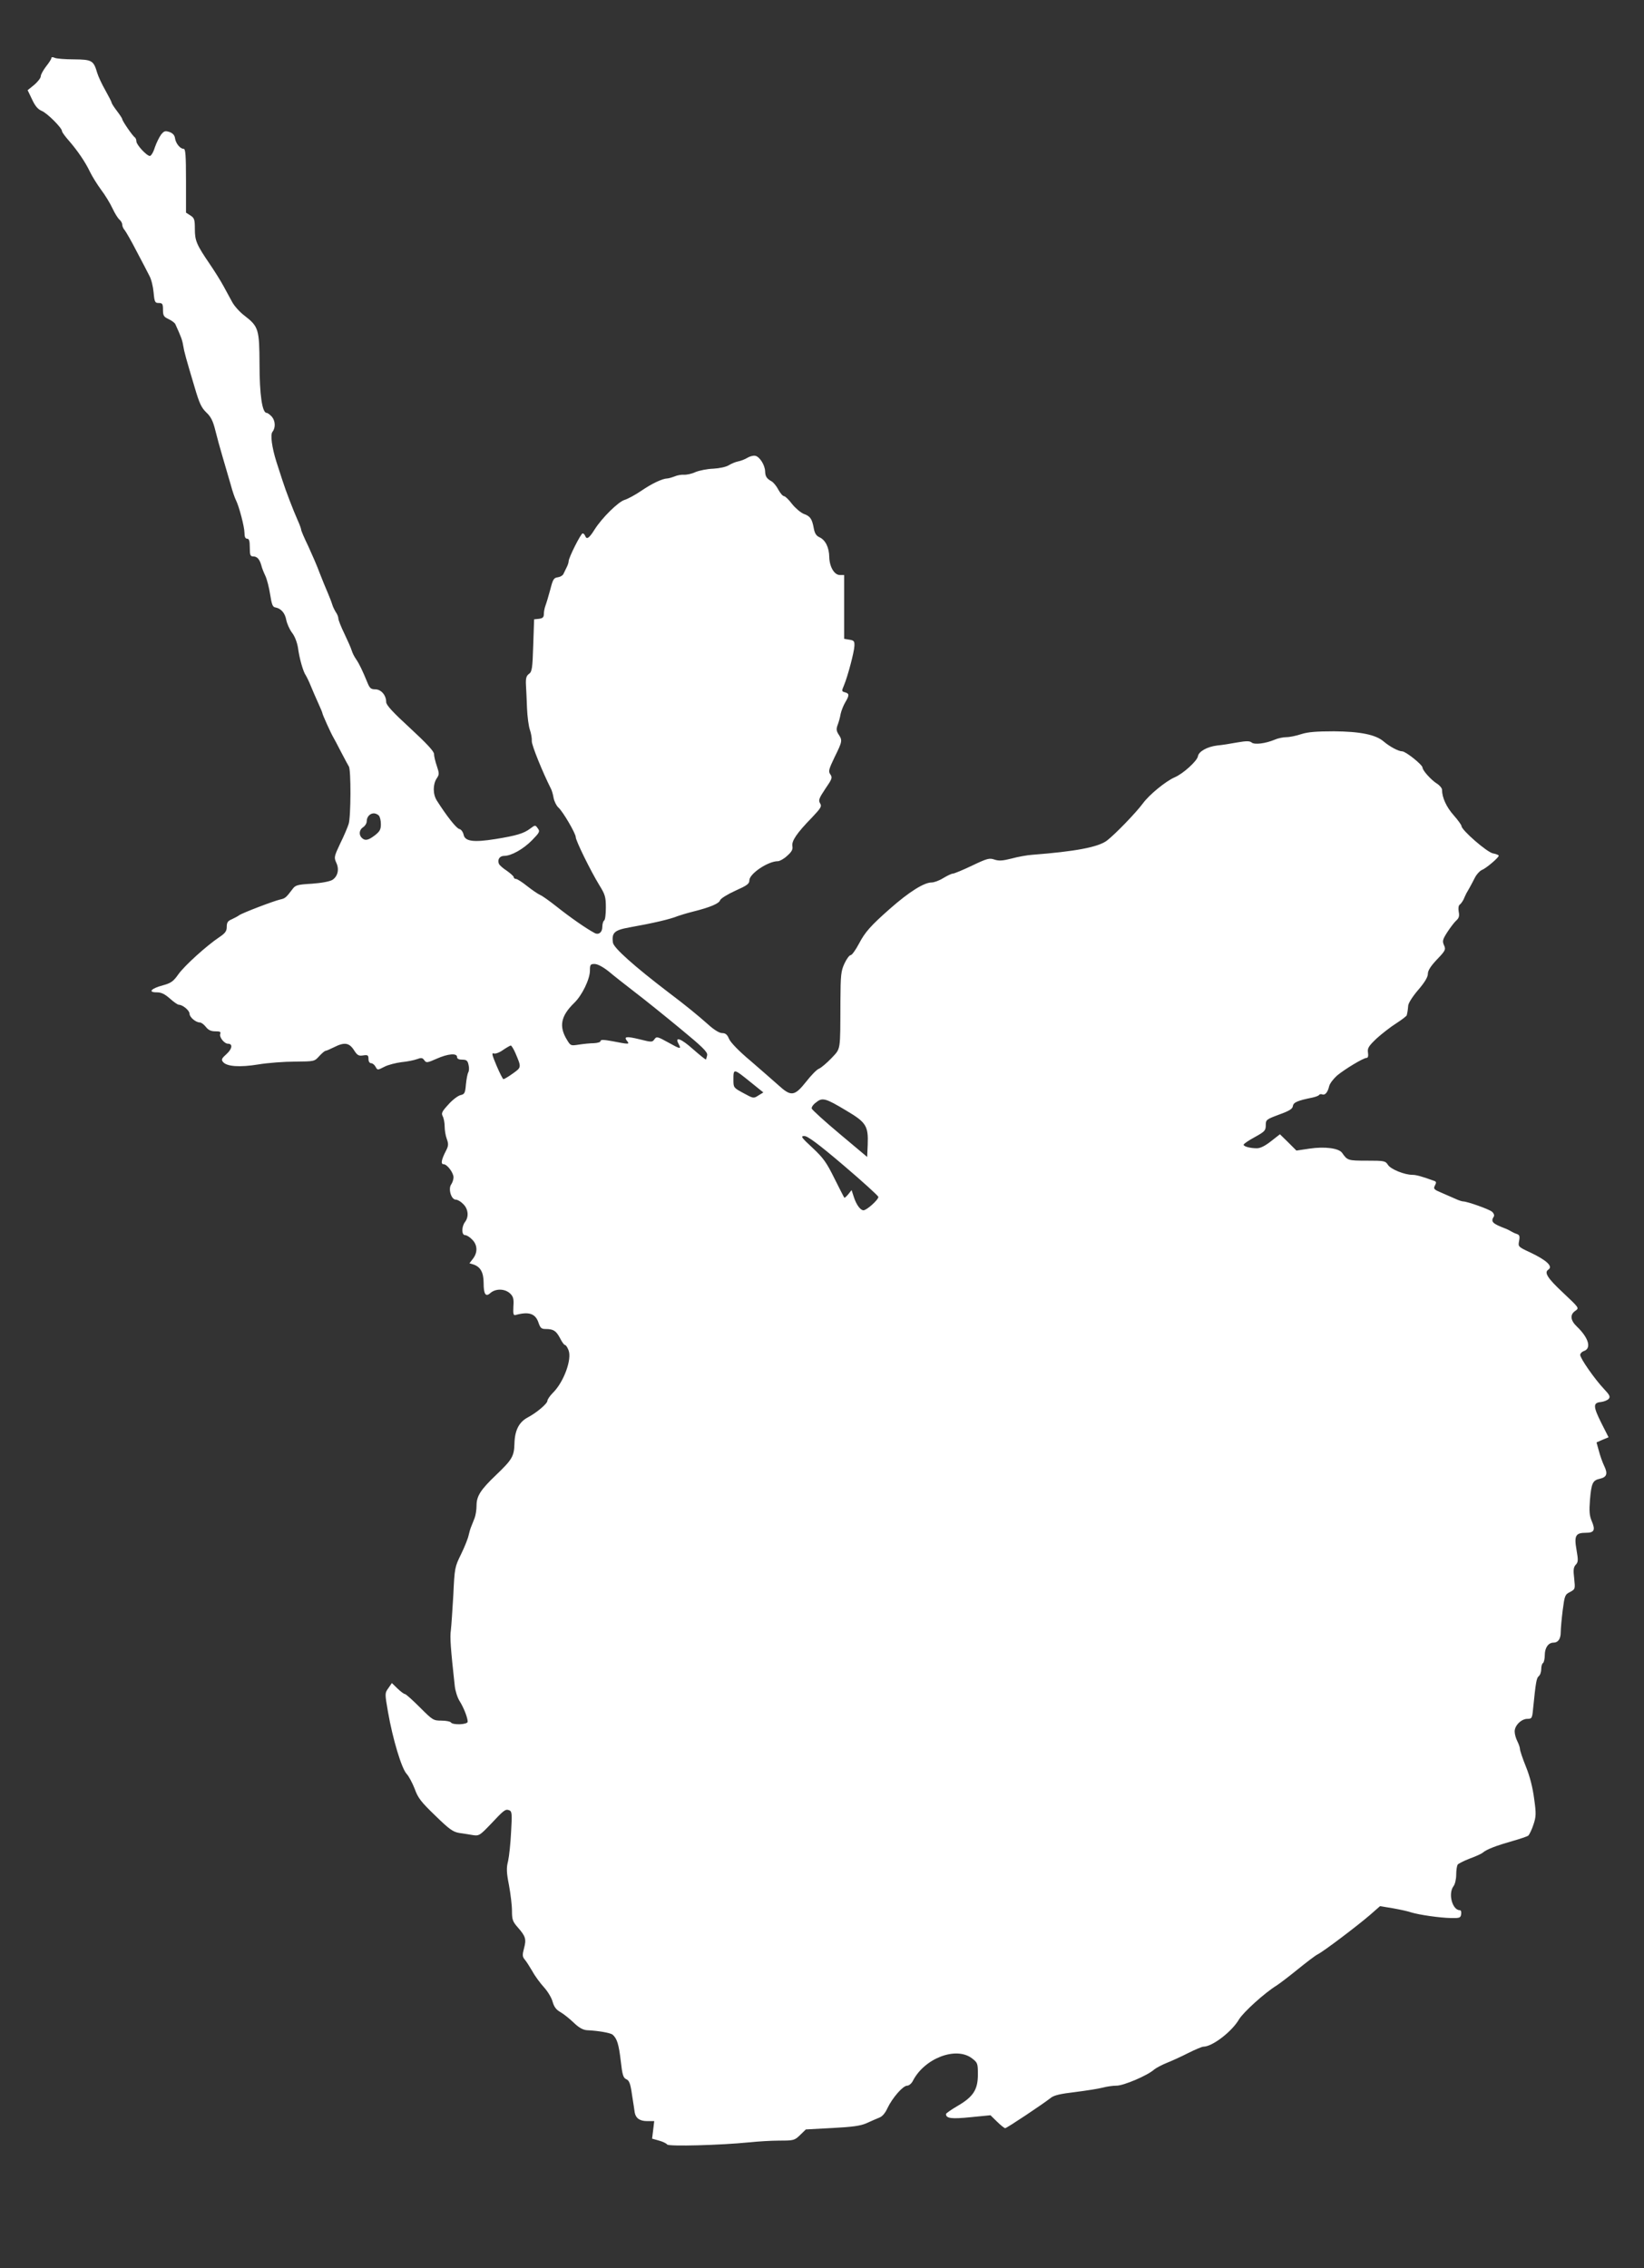 <?xml version="1.0" standalone="no"?>
<!DOCTYPE svg PUBLIC "-//W3C//DTD SVG 20010904//EN"
 "http://www.w3.org/TR/2001/REC-SVG-20010904/DTD/svg10.dtd">
<svg version="1.0" xmlns="http://www.w3.org/2000/svg"
 width="928pt" height="1280pt" viewBox="0 0 928 1280"
 preserveAspectRatio="xMidYMid meet">
<rect x="0" y="0" width="928" height="1280" fill="#333333" stroke="none"/>
<g transform="translate(0,1280) scale(0.1,-0.1)"
fill="#ffffff" stroke="none">
<path d="M290 12472 c0 -5 -13 -26 -30 -47 -16 -21 -30 -46 -30 -56 0 -9 -17
-31 -37 -48 l-37 -30 25 -52 c17 -37 33 -56 55 -65 31 -13 114 -96 114 -114 0
-6 17 -29 38 -53 49 -56 94 -122 120 -177 12 -25 40 -70 62 -100 23 -30 52
-78 65 -106 13 -28 31 -57 40 -64 8 -7 15 -19 15 -28 0 -8 6 -23 14 -31 7 -9
38 -62 67 -119 30 -56 62 -118 72 -138 11 -19 21 -61 24 -94 5 -55 8 -60 29
-60 21 0 24 -5 24 -38 0 -33 4 -40 32 -53 17 -8 35 -21 38 -29 32 -70 39 -89
44 -120 6 -37 15 -69 66 -240 25 -85 37 -111 64 -137 26 -24 38 -48 51 -100 9
-37 28 -106 42 -153 14 -47 34 -116 45 -154 10 -38 24 -78 30 -89 17 -33 48
-150 48 -184 0 -23 5 -33 15 -33 11 0 15 -12 15 -50 0 -42 3 -50 19 -50 22 0
36 -15 46 -50 3 -14 14 -41 23 -60 9 -19 21 -66 27 -105 9 -57 14 -71 30 -73
32 -6 54 -32 61 -71 4 -20 18 -52 32 -71 16 -20 29 -55 34 -85 8 -62 30 -137
44 -156 5 -8 18 -34 28 -59 10 -25 29 -68 42 -97 13 -28 24 -55 24 -58 0 -7
47 -111 61 -135 5 -8 25 -46 45 -85 20 -38 39 -74 43 -80 13 -16 12 -286 -1
-325 -6 -19 -27 -69 -48 -111 -34 -72 -35 -78 -22 -107 18 -37 9 -77 -21 -97
-14 -9 -60 -18 -116 -22 -84 -5 -94 -8 -111 -32 -35 -46 -40 -51 -68 -57 -39
-9 -214 -76 -232 -89 -8 -6 -27 -16 -42 -23 -22 -9 -28 -18 -28 -42 0 -24 -8
-36 -41 -58 -72 -48 -197 -161 -232 -210 -28 -40 -42 -50 -86 -62 -68 -18 -88
-40 -37 -40 27 0 45 -9 75 -35 21 -19 44 -35 50 -35 22 0 61 -32 61 -51 0 -19
35 -49 58 -49 8 0 23 -11 34 -25 14 -18 29 -25 53 -25 27 0 33 -3 28 -15 -6
-18 23 -55 44 -55 28 0 24 -29 -8 -58 -28 -25 -31 -32 -20 -45 21 -26 94 -31
199 -14 53 9 147 16 207 16 110 1 110 1 137 31 15 16 31 30 36 30 4 0 25 9 47
20 59 30 86 26 113 -16 19 -30 27 -34 52 -30 26 4 30 1 30 -20 0 -14 6 -24 15
-24 8 0 19 -9 25 -20 11 -20 11 -20 50 0 21 11 65 22 97 26 32 3 71 11 87 17
24 9 31 8 41 -6 11 -16 17 -15 69 8 65 29 116 33 116 10 0 -10 10 -15 29 -15
24 0 31 -5 36 -30 4 -16 3 -35 -2 -42 -4 -7 -10 -38 -13 -68 -4 -49 -8 -55
-30 -60 -14 -3 -45 -26 -68 -52 -37 -40 -42 -50 -33 -67 6 -11 11 -37 11 -57
0 -21 5 -53 12 -71 10 -28 10 -39 -4 -66 -27 -52 -31 -77 -14 -77 20 0 56 -48
56 -74 0 -12 -6 -30 -13 -40 -18 -25 0 -86 26 -86 10 0 29 -11 42 -25 28 -27
33 -71 10 -101 -20 -26 -20 -74 0 -74 9 0 27 -11 40 -25 31 -30 32 -73 5 -108
l-20 -26 20 -6 c42 -13 60 -45 60 -106 0 -63 12 -80 38 -56 31 27 84 25 113
-4 17 -17 20 -31 17 -72 -2 -42 0 -51 12 -48 76 21 113 8 130 -44 10 -29 16
-35 40 -35 44 0 59 -10 81 -51 11 -22 23 -39 28 -39 5 0 14 -13 20 -29 21 -50
-26 -180 -88 -241 -17 -17 -31 -38 -31 -45 0 -16 -60 -67 -111 -94 -49 -26
-73 -72 -75 -147 -2 -73 -13 -91 -105 -179 -86 -82 -109 -118 -109 -171 0 -24
-5 -56 -11 -71 -6 -15 -15 -37 -19 -48 -5 -11 -11 -33 -15 -50 -3 -16 -22 -64
-42 -105 -36 -73 -37 -79 -44 -230 -5 -85 -11 -175 -14 -200 -6 -39 -1 -104
22 -314 3 -28 15 -66 27 -85 24 -38 46 -95 46 -117 0 -17 -85 -20 -95 -4 -3 5
-27 10 -53 10 -46 0 -50 3 -122 75 -41 41 -79 75 -84 75 -6 0 -24 14 -42 31
l-32 31 -20 -29 c-20 -28 -20 -29 -2 -133 27 -155 77 -320 105 -350 13 -14 33
-52 46 -85 18 -51 36 -74 116 -151 80 -78 100 -92 136 -98 23 -3 58 -9 77 -12
34 -5 39 -2 101 63 76 81 82 85 104 77 15 -6 16 -20 10 -123 -3 -64 -11 -137
-17 -164 -10 -38 -9 -64 5 -135 9 -49 17 -114 17 -145 0 -50 4 -61 33 -94 44
-50 49 -66 35 -118 -10 -37 -9 -47 3 -62 9 -10 28 -40 44 -67 15 -28 45 -68
65 -90 21 -23 43 -59 49 -81 8 -29 20 -46 43 -59 18 -10 52 -37 76 -60 30 -29
52 -41 75 -43 66 -3 132 -15 145 -25 25 -22 35 -54 46 -148 9 -80 14 -96 32
-104 16 -7 23 -25 32 -90 7 -45 14 -88 15 -98 6 -32 29 -48 70 -48 l40 0 -6
-50 -6 -49 39 -11 c22 -6 42 -16 46 -22 8 -12 302 -4 461 12 48 5 126 10 173
10 81 0 85 1 117 32 l32 31 149 8 c114 6 159 12 193 27 24 11 56 25 71 31 18
6 35 26 48 55 28 58 87 126 111 126 10 0 25 12 33 29 66 126 243 194 333 125
31 -24 33 -28 33 -90 0 -86 -25 -126 -114 -178 -36 -21 -66 -42 -66 -46 0 -25
30 -29 139 -18 l112 11 37 -36 c21 -21 42 -37 46 -37 9 0 213 136 256 170 19
16 55 24 140 34 63 8 133 19 155 25 22 6 57 11 78 11 40 0 176 58 212 91 11 9
43 26 70 37 28 11 83 36 122 56 40 20 78 36 86 36 50 0 160 84 201 154 24 40
145 150 212 191 17 11 71 52 119 91 48 39 99 78 113 85 34 17 219 157 295 222
l57 50 73 -12 c39 -7 86 -17 102 -23 45 -14 163 -31 225 -32 50 -1 55 1 58 22
2 12 -1 22 -7 22 -43 0 -68 94 -36 136 8 10 15 39 15 64 0 25 4 50 8 57 4 6
34 21 67 34 33 12 67 27 75 34 22 19 78 40 166 65 43 12 84 26 91 31 6 6 20
34 29 62 15 45 16 62 4 146 -8 62 -24 126 -46 180 -19 47 -34 92 -34 100 0 9
-7 29 -15 45 -8 15 -15 40 -15 55 0 34 38 71 72 71 25 0 27 4 32 57 15 149 19
173 32 184 8 6 14 24 14 40 0 15 4 31 10 34 5 3 10 24 10 45 0 41 20 70 49 70
26 0 41 21 41 59 0 19 5 75 11 123 11 84 13 90 42 104 29 16 29 17 23 76 -6
48 -4 64 9 78 14 15 14 26 4 84 -14 80 -5 96 53 96 47 0 55 15 33 66 -13 31
-15 56 -10 119 8 95 15 111 56 120 39 9 46 28 24 73 -10 21 -23 58 -30 85
l-13 47 34 15 34 14 -41 81 c-47 94 -47 114 -2 118 17 2 37 10 44 18 10 12 5
22 -28 57 -51 54 -133 171 -133 191 0 8 9 17 19 21 46 14 30 74 -38 139 -37
35 -40 68 -8 89 22 16 21 16 -70 102 -87 81 -108 114 -83 130 28 18 -9 53
-102 97 -69 32 -69 33 -63 65 5 27 2 34 -12 39 -10 3 -25 10 -33 15 -8 5 -22
12 -30 15 -76 29 -87 39 -67 70 3 6 -1 18 -11 26 -16 14 -140 58 -163 58 -6 0
-25 6 -42 14 -18 8 -54 24 -80 35 -43 18 -47 22 -37 41 8 15 8 21 -2 25 -71
26 -104 35 -125 35 -44 0 -122 31 -138 56 -15 23 -21 24 -120 24 -106 0 -109
1 -139 44 -18 26 -96 37 -184 24 l-74 -11 -46 46 -47 46 -50 -39 c-33 -26 -60
-40 -80 -40 -38 0 -75 10 -75 20 0 5 28 24 63 43 56 31 62 37 62 67 0 31 3 33
75 60 58 21 76 32 78 48 3 21 26 31 110 48 18 4 35 10 38 15 2 4 11 6 18 3 16
-6 31 12 39 47 4 15 24 41 44 59 43 36 149 100 167 100 8 0 11 11 8 30 -4 25
4 37 49 80 30 27 80 66 112 86 31 20 58 41 58 45 1 5 3 14 4 19 1 6 3 21 4 34
0 14 25 53 56 89 37 43 55 73 55 91 0 19 16 44 52 82 48 50 50 56 39 80 -10
23 -8 32 19 74 17 26 39 55 50 65 16 14 19 26 14 51 -3 19 -1 34 6 39 6 4 15
17 21 28 5 12 13 29 17 37 5 8 14 24 20 35 6 11 19 35 28 53 10 19 27 37 38
42 24 9 96 70 96 81 0 4 -15 10 -32 13 -34 6 -178 132 -178 154 0 6 -20 34
-44 61 -41 46 -66 100 -66 144 0 9 -13 25 -29 35 -31 19 -81 74 -81 90 0 16
-95 92 -115 92 -21 0 -71 27 -105 56 -44 38 -132 56 -280 57 -100 0 -148 -4
-185 -16 -27 -9 -65 -17 -83 -17 -18 0 -48 -6 -66 -14 -52 -22 -115 -30 -131
-16 -11 9 -30 9 -82 0 -37 -7 -88 -15 -112 -17 -57 -7 -105 -34 -109 -61 -4
-26 -84 -99 -132 -119 -50 -22 -142 -97 -178 -146 -40 -54 -156 -174 -204
-211 -50 -37 -177 -61 -423 -80 -27 -2 -79 -11 -115 -21 -51 -13 -72 -14 -96
-6 -29 10 -41 7 -127 -34 -52 -25 -101 -45 -108 -45 -8 0 -32 -12 -54 -25 -22
-14 -52 -25 -66 -25 -43 0 -127 -53 -234 -147 -110 -97 -142 -133 -176 -198
-19 -36 -40 -65 -47 -65 -7 0 -23 -21 -35 -47 -20 -43 -22 -65 -23 -213 -1
-287 3 -264 -51 -322 -27 -28 -58 -54 -70 -59 -12 -4 -45 -38 -73 -74 -65 -82
-85 -84 -155 -20 -28 25 -99 87 -158 138 -66 55 -114 105 -122 125 -10 24 -20
32 -39 32 -15 0 -45 18 -78 48 -60 53 -119 102 -225 182 -194 148 -309 251
-313 280 -8 56 8 71 91 86 140 25 233 47 274 64 11 4 49 16 85 25 100 25 149
46 155 65 3 9 41 33 85 53 67 30 80 39 80 59 0 37 105 108 161 108 10 0 34 13
52 30 26 23 33 36 30 54 -6 29 24 74 110 162 52 55 57 64 46 81 -10 17 -6 28
30 82 38 55 41 63 28 81 -12 17 -9 28 24 97 44 89 45 95 23 128 -13 20 -14 31
-6 53 6 15 14 43 17 62 4 19 16 49 26 66 24 40 24 50 -1 57 -19 5 -20 7 -6 39
21 50 58 189 59 223 1 26 -2 31 -28 35 l-30 5 0 180 0 180 -24 0 c-32 0 -59
47 -60 103 -1 53 -22 95 -55 110 -18 8 -27 22 -32 49 -10 55 -20 70 -57 83
-17 7 -47 32 -66 56 -18 24 -39 44 -45 44 -7 0 -21 16 -32 36 -10 20 -28 42
-39 48 -27 15 -35 27 -36 56 -1 36 -32 85 -57 88 -11 2 -31 -4 -44 -12 -13 -8
-36 -17 -52 -20 -15 -3 -39 -13 -53 -22 -15 -9 -51 -17 -87 -19 -33 -1 -78
-10 -100 -19 -21 -10 -50 -16 -65 -15 -14 1 -39 -3 -54 -10 -16 -6 -34 -11
-40 -11 -28 -1 -86 -28 -146 -69 -35 -24 -78 -47 -95 -52 -35 -10 -128 -101
-170 -168 -30 -48 -44 -57 -52 -37 -3 9 -10 16 -15 16 -10 0 -79 -137 -79
-157 0 -7 -5 -23 -12 -36 -6 -12 -14 -29 -18 -37 -4 -8 -18 -16 -32 -18 -22
-3 -27 -11 -42 -70 -10 -37 -22 -77 -27 -90 -5 -13 -9 -34 -9 -47 0 -18 -6
-24 -27 -27 l-28 -3 -5 -147 c-4 -130 -7 -149 -24 -161 -15 -11 -19 -25 -17
-63 2 -27 4 -86 6 -132 2 -46 9 -100 16 -120 7 -20 12 -49 11 -64 -2 -21 61
-176 108 -269 5 -9 12 -33 15 -52 4 -20 16 -44 27 -54 26 -23 98 -147 98 -167
0 -20 83 -189 133 -271 33 -53 37 -67 37 -127 0 -37 -4 -70 -10 -73 -5 -3 -10
-20 -10 -36 0 -30 -20 -46 -42 -35 -46 24 -137 87 -220 153 -37 29 -77 58 -90
63 -13 6 -45 28 -73 50 -27 22 -56 40 -62 40 -7 0 -13 4 -13 10 0 5 -18 21
-39 36 -22 14 -42 32 -45 40 -9 24 5 44 30 44 40 0 108 38 157 88 43 44 46 50
33 67 -14 20 -15 20 -43 -1 -37 -28 -79 -40 -196 -59 -125 -20 -173 -13 -180
25 -4 16 -14 30 -25 32 -17 5 -70 72 -126 160 -23 36 -23 91 -1 125 15 22 15
28 1 70 -9 26 -16 56 -16 68 0 15 -42 60 -135 146 -97 89 -135 130 -135 147 0
39 -29 72 -62 72 -24 0 -31 6 -44 38 -27 66 -46 106 -64 132 -10 14 -21 36
-25 50 -4 14 -23 56 -41 94 -19 39 -34 77 -34 86 0 8 -6 24 -14 35 -7 11 -17
31 -21 45 -4 14 -16 43 -25 65 -10 22 -30 72 -45 110 -14 39 -44 107 -65 153
-22 45 -40 87 -40 93 0 5 -9 30 -20 54 -24 54 -67 165 -86 225 -8 25 -23 72
-34 105 -25 80 -35 152 -22 168 18 22 17 61 -3 85 -11 12 -24 22 -30 22 -25 0
-40 104 -40 275 -1 196 -5 212 -84 273 -27 20 -58 55 -70 77 -12 22 -34 63
-49 90 -15 28 -50 84 -78 125 -75 110 -84 132 -84 198 0 53 -3 62 -25 76 l-25
16 0 180 c0 144 -3 180 -13 180 -20 0 -45 31 -49 60 -2 16 -12 28 -31 35 -25
8 -31 6 -48 -15 -10 -14 -26 -46 -35 -72 -8 -27 -21 -48 -28 -48 -18 0 -76 63
-76 82 0 9 -4 19 -9 23 -12 7 -71 93 -71 103 0 4 -14 25 -30 46 -17 22 -30 43
-30 47 0 4 -16 35 -35 69 -19 33 -40 78 -46 98 -21 71 -29 76 -132 77 -50 0
-100 4 -109 9 -11 5 -18 4 -18 -2z m1848 -4274 c7 -7 12 -29 12 -49 0 -30 -6
-41 -34 -63 -38 -29 -56 -32 -74 -14 -18 18 -14 46 8 60 11 7 20 22 20 33 0
25 18 45 40 45 9 0 21 -5 28 -12z m1298 -880 c28 -24 96 -77 149 -118 54 -41
168 -133 254 -204 125 -103 155 -132 153 -150 -2 -11 -6 -23 -7 -25 -2 -2 -35
25 -74 59 -66 59 -104 73 -81 30 17 -32 12 -32 -56 6 -63 35 -68 36 -80 19
-12 -17 -16 -17 -84 0 -74 18 -91 16 -70 -10 16 -19 9 -19 -82 -1 -50 9 -68
10 -68 1 0 -6 -17 -11 -37 -12 -21 0 -59 -4 -85 -8 -46 -7 -47 -7 -67 26 -47
76 -36 135 40 209 45 43 89 135 89 183 0 33 3 37 26 37 17 0 47 -16 80 -42z
m-527 -460 c35 -82 35 -81 -14 -116 -25 -18 -49 -32 -53 -32 -4 0 -21 34 -39
76 -26 62 -29 74 -15 69 10 -3 33 6 52 20 19 13 39 24 43 25 4 0 16 -19 26
-42z m1338 -173 l62 -50 -28 -17 c-27 -18 -29 -17 -84 13 -56 30 -57 32 -57
73 0 69 -2 69 107 -19z m531 -153 c112 -66 124 -87 120 -192 l-3 -69 -155 130
c-85 71 -156 136 -158 143 -2 8 9 24 25 35 35 29 53 24 171 -47z m-18 -307
c107 -91 196 -172 198 -179 3 -14 -65 -76 -84 -76 -17 0 -40 31 -54 74 l-13
40 -19 -24 c-10 -12 -20 -21 -22 -19 -2 2 -27 51 -56 109 -44 89 -62 115 -123
172 -64 59 -69 67 -47 67 18 1 80 -45 220 -164z"/>
</g>
</svg>
